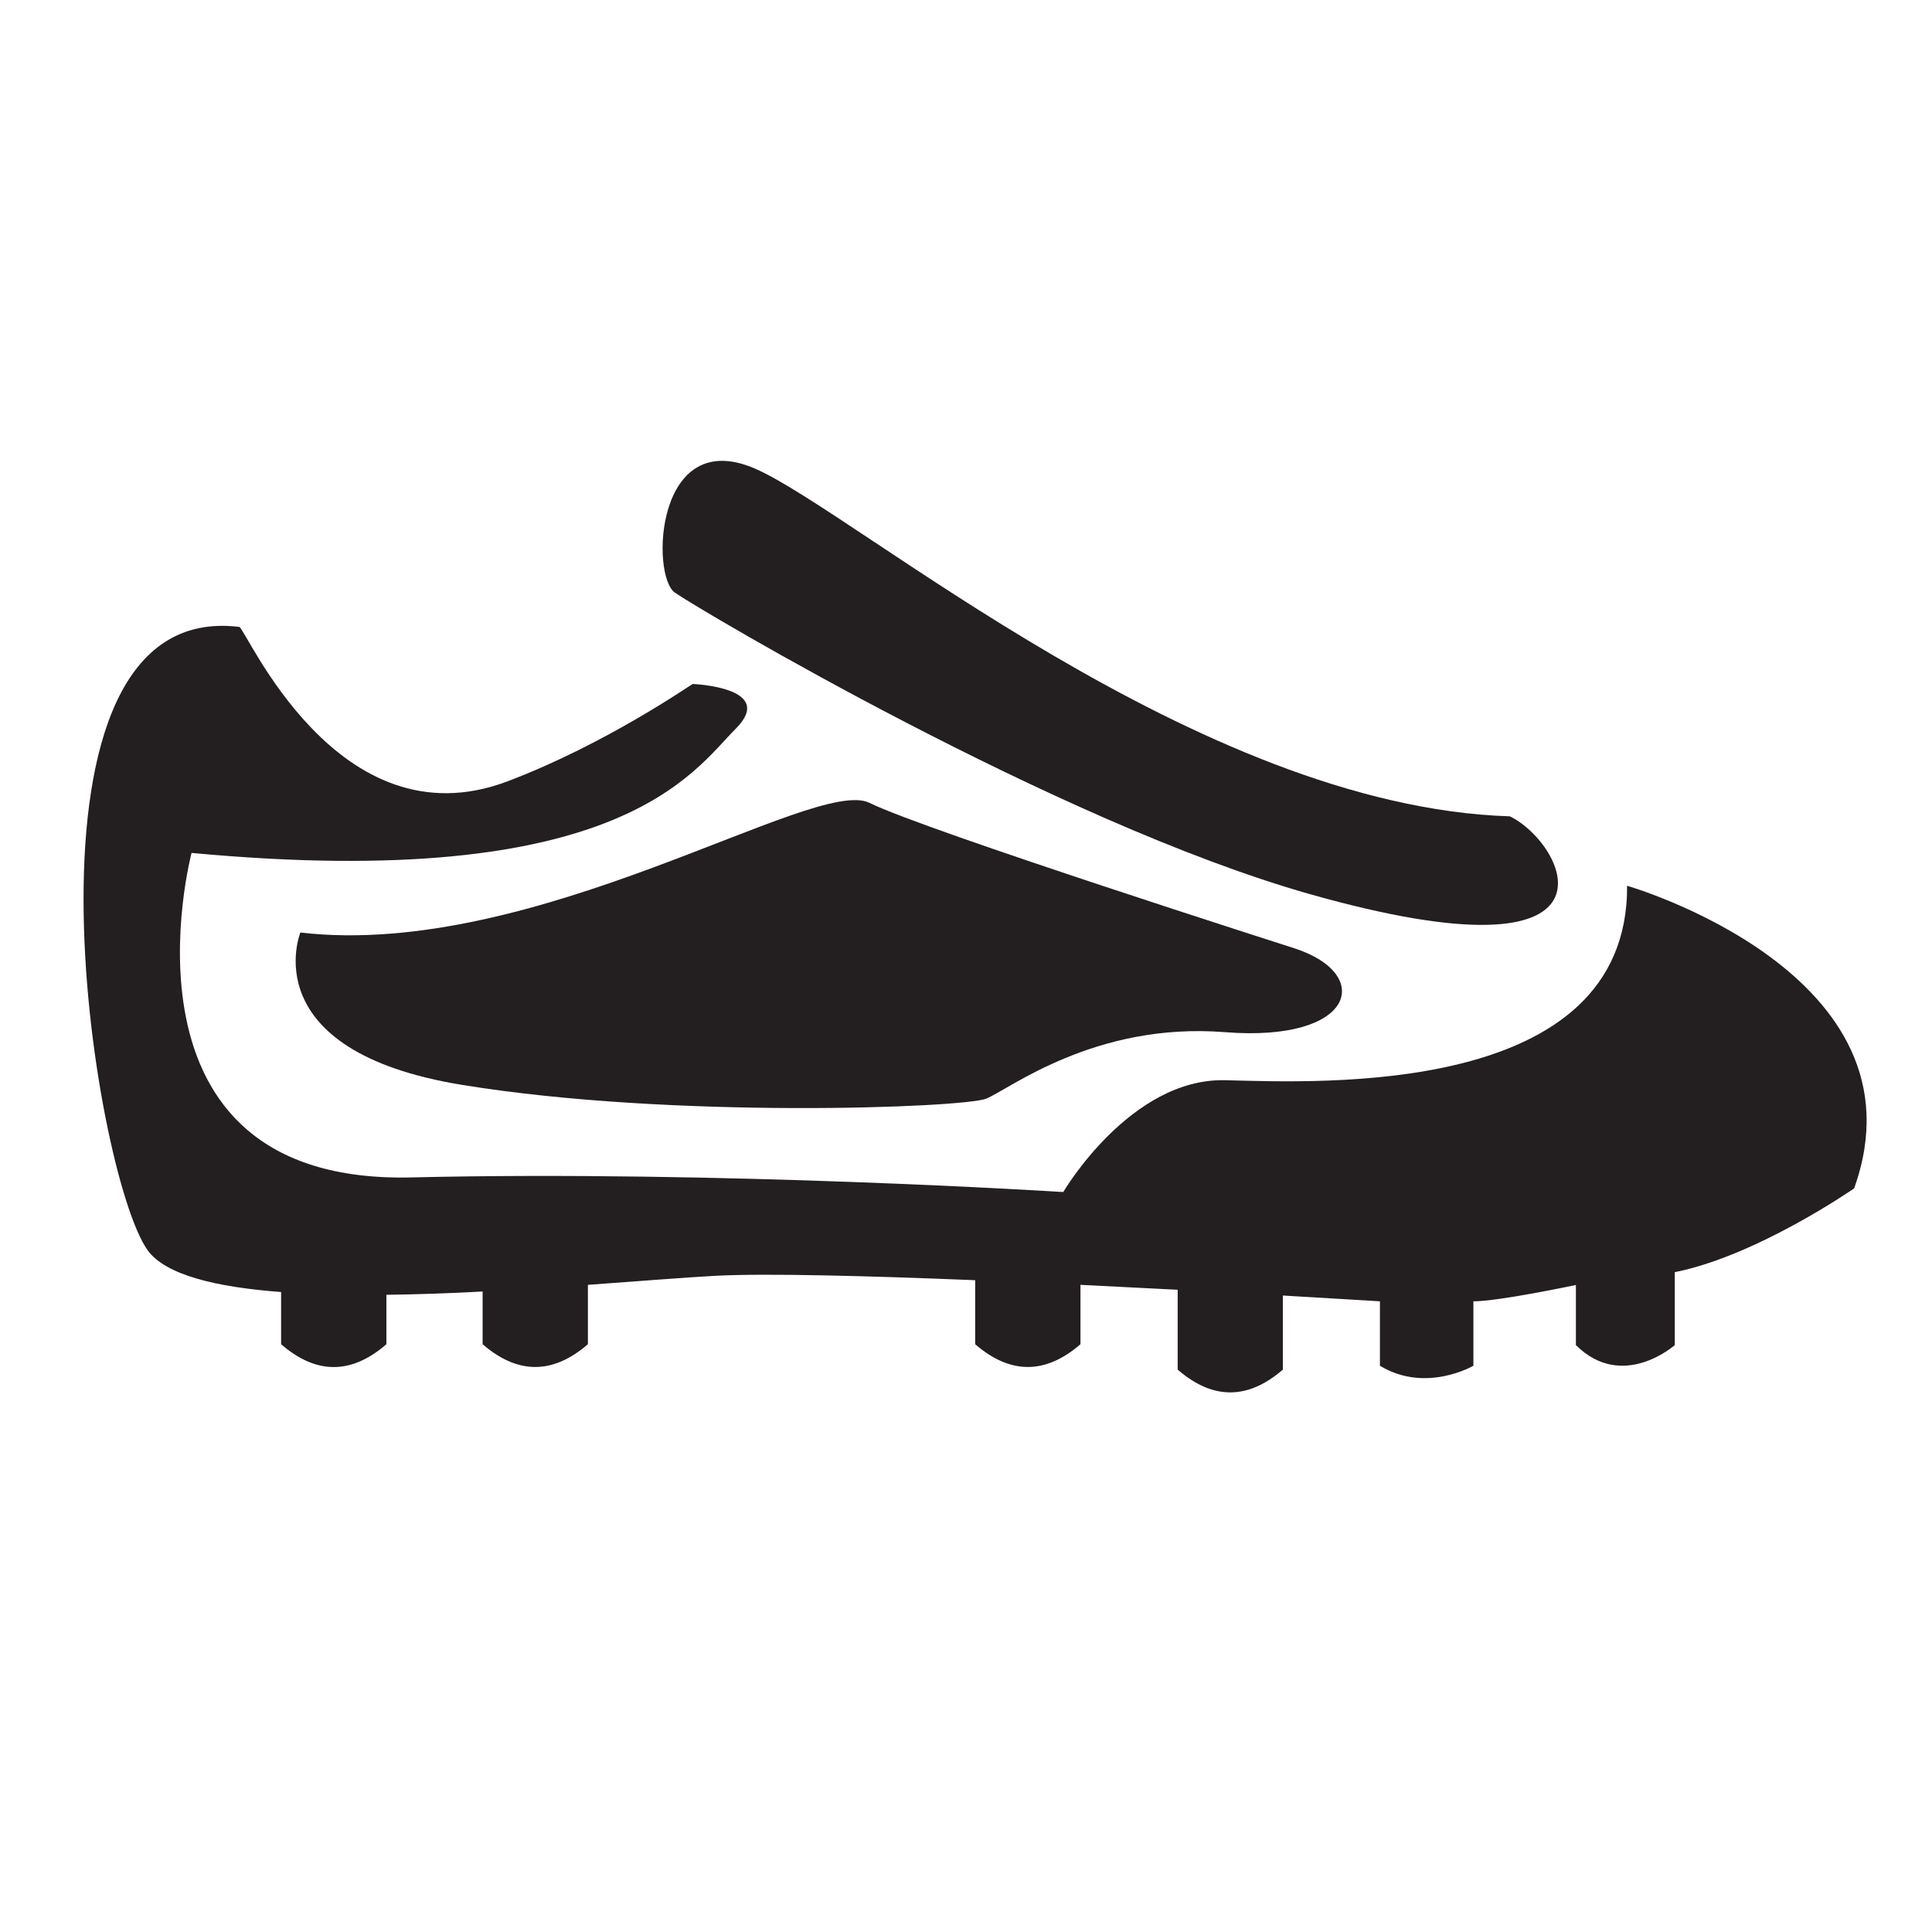 <svg xmlns="http://www.w3.org/2000/svg" xmlns:xlink="http://www.w3.org/1999/xlink" width="80" zoomAndPan="magnify" viewBox="0 0 60 60" height="80" preserveAspectRatio="xMidYMid meet"><defs><clipPath id="763d969382"><path d="M 2 19 L 58 19 L 58 43.949 L 2 43.949 Z M 2 19 "></path></clipPath></defs><g id="93001b1e5e"><g clip-rule="nonzero" clip-path="url(#763d969382)"><path style=" stroke:none;fill-rule:nonzero;fill:#231f20;fill-opacity:1;" d="M 7.43 19.469 C 7.617 19.469 10.469 26.273 15.77 24.262 C 18.828 23.102 21.457 21.262 21.512 21.242 C 21.512 21.242 24.145 21.34 22.84 22.641 C 21.535 23.941 19.258 27.734 5.949 26.488 C 5.949 26.488 3.219 36.793 12.773 36.566 C 22.328 36.34 33.02 37.02 33.02 37.02 C 33.02 37.02 35.102 33.469 38.059 33.547 C 41.02 33.621 50.57 34.074 50.531 27.508 C 50.531 27.508 59.973 30.227 57.582 36.906 C 57.582 36.906 54.57 39 52.012 39.508 L 52.012 41.773 C 52.012 41.773 50.391 43.215 48.941 41.773 L 48.941 39.906 C 48.941 39.906 46.551 40.414 45.758 40.414 L 45.758 42.414 C 45.758 42.414 44.277 43.281 42.855 42.414 L 42.855 40.414 C 42.855 40.414 41.664 40.34 39.84 40.234 L 39.84 42.535 C 38.75 43.477 37.664 43.477 36.574 42.535 L 36.574 40.055 C 35.613 40.004 34.594 39.953 33.555 39.902 L 33.555 41.746 C 32.465 42.688 31.375 42.688 30.285 41.746 L 30.285 39.758 C 26.918 39.621 23.777 39.539 22.215 39.621 C 21.215 39.676 19.824 39.789 18.258 39.902 L 18.258 41.746 C 17.168 42.688 16.078 42.688 14.988 41.746 L 14.988 40.109 C 13.988 40.164 12.98 40.199 12 40.211 L 12 41.746 C 10.91 42.691 9.82 42.691 8.73 41.746 L 8.73 40.125 C 6.707 39.973 5.137 39.594 4.586 38.828 C 2.879 36.453 0.035 18.566 7.43 19.469 Z M 7.43 19.469 "></path></g><path style=" stroke:none;fill-rule:nonzero;fill:#231f20;fill-opacity:1;" d="M 40.672 27.766 C 32.82 25.539 21.719 18.934 20.961 18.406 C 20.199 17.879 20.355 13.199 23.461 14.559 C 26.57 15.918 37.184 25.047 46.891 25.352 C 48.648 26.207 50.82 30.641 40.672 27.766 Z M 40.672 27.766 "></path><path style=" stroke:none;fill-rule:nonzero;fill:#231f20;fill-opacity:1;" d="M 38.043 32.055 C 33.996 31.734 31.332 33.836 30.625 34.121 C 29.914 34.402 20.898 34.758 14.367 33.695 C 7.84 32.637 9.328 28.961 9.328 28.961 C 16.641 29.809 25.301 24.086 27.004 24.934 C 28.707 25.781 40.207 29.453 40.207 29.453 C 42.672 30.254 42.09 32.375 38.043 32.055 Z M 38.043 32.055 "></path></g></svg>